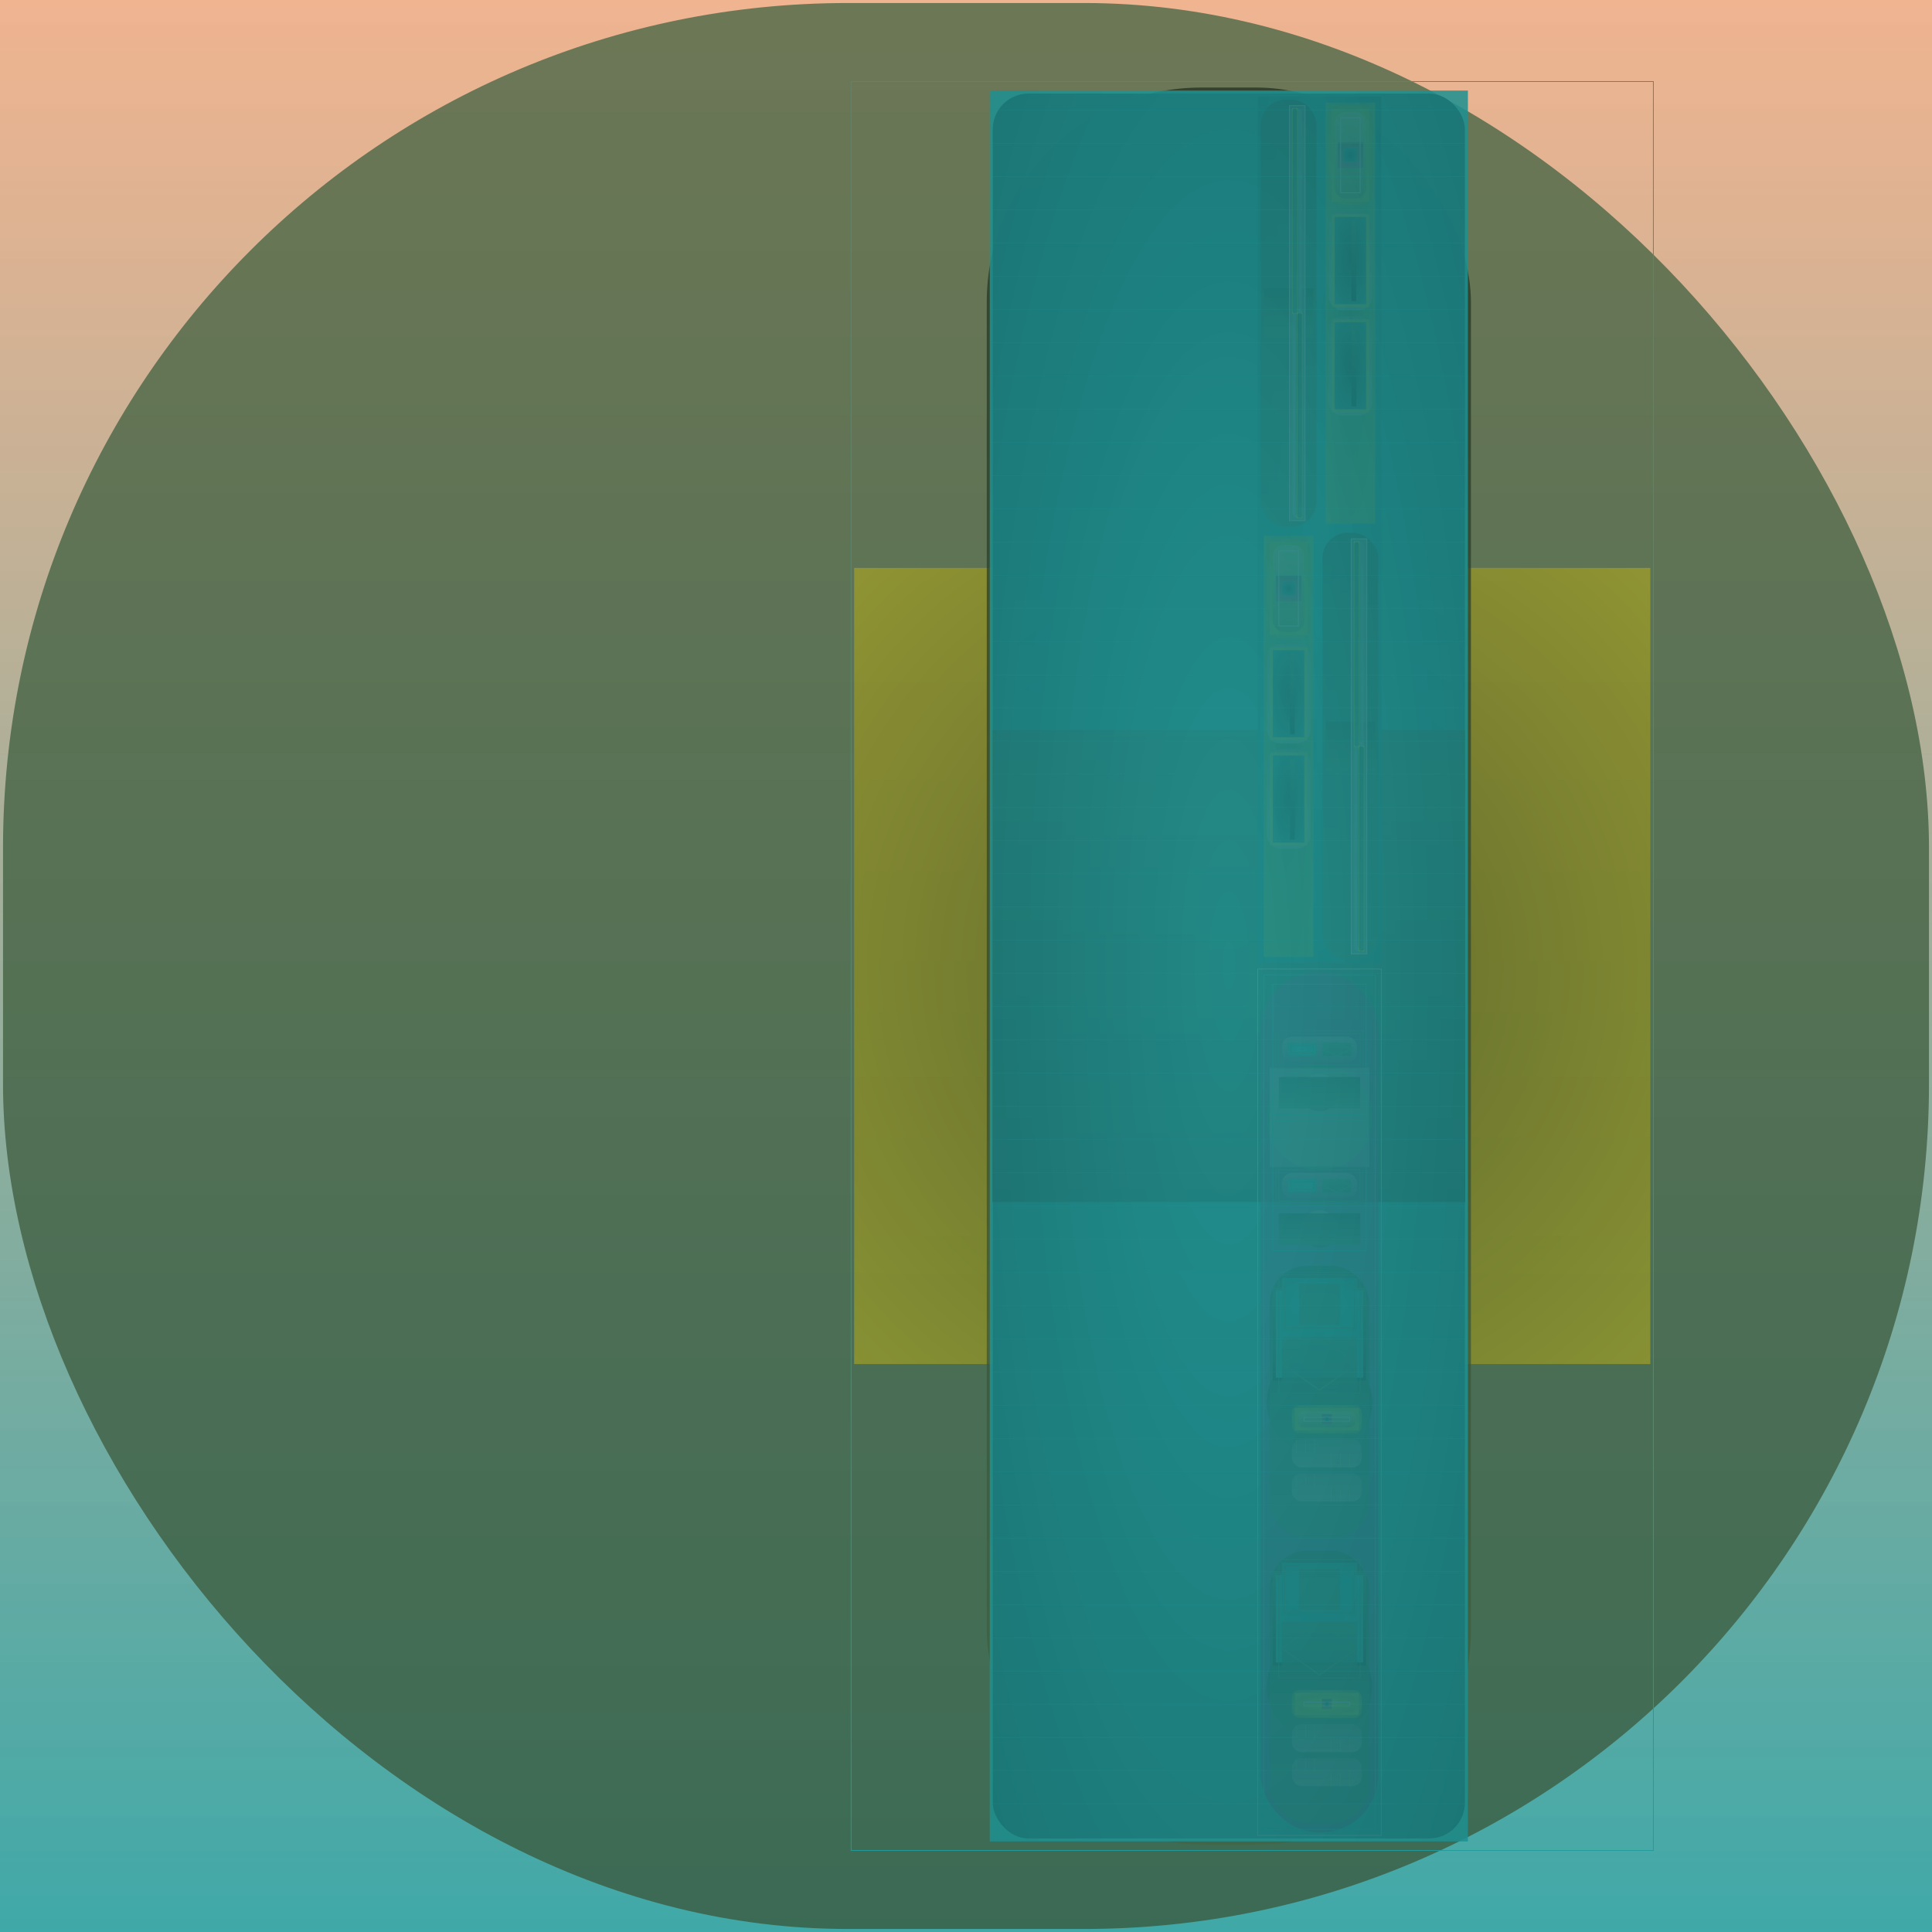 <svg id="svg" width="1280" height="1280" xmlns="http://www.w3.org/2000/svg" version="1.1" xmlns:xlink="http://www.w3.org/1999/xlink" xmlns:svgjs="http://svgjs.com/svgjs" viewBox="0 0 1280 1280"><defs id="SvgjsDefs1002"><linearGradient id="SvgjsLinearGradient1008" x1="0" y1="0" x2="0" y2="1"><stop id="SvgjsStop1009" stop-opacity="1" stop-color="rgba(236,157,110,0.765)" offset="0"></stop><stop id="SvgjsStop1010" stop-opacity="1" stop-color="rgba(32,155,155,0.863)" offset="1"></stop></linearGradient><linearGradient id="SvgjsLinearGradient1013" x1="0" y1="0" x2="0" y2="1"><stop id="SvgjsStop1014" stop-opacity="1" stop-color="#436443" offset="0"></stop><stop id="SvgjsStop1015" stop-opacity="1" stop-color="#3a573a" offset="1"></stop></linearGradient><radialGradient id="SvgjsRadialGradient1018" fx="0.5" fy="0.5" cx="0.5" cy="0.5" r="1"><stop id="SvgjsStop1019" stop-opacity="1" stop-color="#68620e" offset="0"></stop><stop id="SvgjsStop1020" stop-opacity="1" stop-color="#d6cb1d" offset="1"></stop></radialGradient><linearGradient id="SvgjsLinearGradient1022" x1="0" y1="0" x2="0" y2="1"><stop id="SvgjsStop1023" stop-opacity="1" stop-color="#213121" offset="0"></stop><stop id="SvgjsStop1024" stop-opacity="1" stop-color="#436443" offset="1"></stop></linearGradient><radialGradient id="SvgjsRadialGradient1026" fx="0.5" fy="0.5" cx="0.5" cy="0.5" r="1"><stop id="SvgjsStop1027" stop-opacity="1" stop-color="#209b9b" offset="0"></stop><stop id="SvgjsStop1028" stop-opacity="1" stop-color="#1c8b8b" offset="1"></stop></radialGradient><linearGradient id="SvgjsLinearGradient1030" x1="0" y1="0" x2="0" y2="1"><stop id="SvgjsStop1031" stop-opacity="1" stop-color="#436443" offset="0"></stop><stop id="SvgjsStop1032" stop-opacity="1" stop-color="#263826" offset="1"></stop></linearGradient><linearGradient id="SvgjsLinearGradient1035" x1="0" y1="0" x2="0" y2="1"><stop id="SvgjsStop1036" stop-opacity="1" stop-color="#7f266b" offset="0"></stop><stop id="SvgjsStop1037" stop-opacity="1" stop-color="#6d205c" offset="1"></stop></linearGradient><linearGradient id="SvgjsLinearGradient1040" x1="0" y1="0" x2="0" y2="1"><stop id="SvgjsStop1041" stop-opacity="1" stop-color="#080c08" offset="0"></stop><stop id="SvgjsStop1042" stop-opacity="1" stop-color="#436443" offset="1"></stop></linearGradient><linearGradient id="SvgjsLinearGradient1044" x1="0" y1="0" x2="0" y2="1"><stop id="SvgjsStop1045" stop-opacity="1" stop-color="#293d29" offset="0"></stop><stop id="SvgjsStop1046" stop-opacity="1" stop-color="#436443" offset="1"></stop></linearGradient><radialGradient id="SvgjsRadialGradient1048" fx="0.5" fy="0.5" cx="0.5" cy="0.5" r="1"><stop id="SvgjsStop1049" stop-opacity="1" stop-color="#d6cb1d" offset="0"></stop><stop id="SvgjsStop1050" stop-opacity="1" stop-color="#5d590c" offset="1"></stop></radialGradient><radialGradient id="SvgjsRadialGradient1052" fx="0.5" fy="0.5" cx="0.5" cy="0.5" r="1"><stop id="SvgjsStop1053" stop-opacity="1" stop-color="#807911" offset="0"></stop><stop id="SvgjsStop1054" stop-opacity="1" stop-color="#d6cb1d" offset="1"></stop></radialGradient><radialGradient id="SvgjsRadialGradient1056" fx="0.5" fy="0.5" cx="0.5" cy="0.5" r="1"><stop id="SvgjsStop1057" stop-opacity="1" stop-color="#d6cb1d" offset="0"></stop><stop id="SvgjsStop1058" stop-opacity="1" stop-color="#4a460a" offset="1"></stop></radialGradient><linearGradient id="SvgjsLinearGradient1060" x1="0" y1="0" x2="0" y2="1"><stop id="SvgjsStop1061" stop-opacity="1" stop-color="#4c1641" offset="0"></stop><stop id="SvgjsStop1062" stop-opacity="1" stop-color="#7f266d" offset="1"></stop></linearGradient><radialGradient id="SvgjsRadialGradient1065" fx="0.5" fy="0.5" cx="0.5" cy="0.5" r="1"><stop id="SvgjsStop1066" stop-opacity="1" stop-color="#0a3333" offset="0"></stop><stop id="SvgjsStop1067" stop-opacity="1" stop-color="#209b9b" offset="1"></stop></radialGradient><linearGradient id="SvgjsLinearGradient1069" x1="0" y1="0" x2="0" y2="1"><stop id="SvgjsStop1070" stop-opacity="1" stop-color="#8a7777" offset="0"></stop><stop id="SvgjsStop1071" stop-opacity="1" stop-color="#c3a9a9" offset="1"></stop></linearGradient><linearGradient id="SvgjsLinearGradient1079" x1="0" y1="0" x2="0" y2="1"><stop id="SvgjsStop1080" stop-opacity="1" stop-color="#8a7777" offset="0"></stop><stop id="SvgjsStop1081" stop-opacity="1" stop-color="#c3a9a9" offset="1"></stop></linearGradient><linearGradient id="SvgjsLinearGradient1089" x1="0" y1="0" x2="0" y2="1"><stop id="SvgjsStop1090" stop-opacity="1" stop-color="#436443" offset="0"></stop><stop id="SvgjsStop1091" stop-opacity="1" stop-color="#101910" offset="1"></stop></linearGradient><radialGradient id="SvgjsRadialGradient1093" fx="0.5" fy="0.5" cx="0.5" cy="0.5" r="1"><stop id="SvgjsStop1094" stop-opacity="1" stop-color="#1d8b8b" offset="0"></stop><stop id="SvgjsStop1095" stop-opacity="1" stop-color="#209797" offset="1"></stop></radialGradient><linearGradient id="SvgjsLinearGradient1098" x1="0" y1="0" x2="0" y2="1"><stop id="SvgjsStop1099" stop-opacity="1" stop-color="#416441" offset="0"></stop><stop id="SvgjsStop1100" stop-opacity="1" stop-color="#2f482f" offset="1"></stop></linearGradient><radialGradient id="SvgjsRadialGradient1103" fx="0.5" fy="0.5" cx="0.5" cy="0.5" r="1"><stop id="SvgjsStop1104" stop-opacity="1" stop-color="#209797" offset="0"></stop><stop id="SvgjsStop1105" stop-opacity="1" stop-color="#176d6d" offset="1"></stop></radialGradient><linearGradient id="SvgjsLinearGradient1108" x1="0" y1="0" x2="0" y2="1"><stop id="SvgjsStop1109" stop-opacity="1" stop-color="#3a593a" offset="0"></stop><stop id="SvgjsStop1110" stop-opacity="1" stop-color="#416441" offset="1"></stop></linearGradient><linearGradient id="SvgjsLinearGradient1112" x1="0" y1="0" x2="0" y2="1"><stop id="SvgjsStop1113" stop-opacity="1" stop-color="#070c07" offset="0"></stop><stop id="SvgjsStop1114" stop-opacity="1" stop-color="#416441" offset="1"></stop></linearGradient><linearGradient id="SvgjsLinearGradient1116" x1="0" y1="0" x2="0" y2="1"><stop id="SvgjsStop1117" stop-opacity="1" stop-color="#293f29" offset="0"></stop><stop id="SvgjsStop1118" stop-opacity="1" stop-color="#416441" offset="1"></stop></linearGradient><radialGradient id="SvgjsRadialGradient1120" fx="0.5" fy="0.5" cx="0.5" cy="0.5" r="1"><stop id="SvgjsStop1121" stop-opacity="1" stop-color="#cccb1d" offset="0"></stop><stop id="SvgjsStop1122" stop-opacity="1" stop-color="#58570c" offset="1"></stop></radialGradient><radialGradient id="SvgjsRadialGradient1124" fx="0.5" fy="0.5" cx="0.5" cy="0.5" r="1"><stop id="SvgjsStop1125" stop-opacity="1" stop-color="#787811" offset="0"></stop><stop id="SvgjsStop1126" stop-opacity="1" stop-color="#cccb1d" offset="1"></stop></radialGradient><linearGradient id="SvgjsLinearGradient1128" x1="0" y1="0" x2="0" y2="1"><stop id="SvgjsStop1129" stop-opacity="1" stop-color="#c3a9a9" offset="0"></stop><stop id="SvgjsStop1130" stop-opacity="1" stop-color="#443a3a" offset="1"></stop></linearGradient><linearGradient id="SvgjsLinearGradient1132" x1="0" y1="0" x2="0" y2="1"><stop id="SvgjsStop1133" stop-opacity="1" stop-color="#511641" offset="0"></stop><stop id="SvgjsStop1134" stop-opacity="1" stop-color="#89266f" offset="1"></stop></linearGradient><radialGradient id="SvgjsRadialGradient1137" fx="0.5" fy="0.5" cx="0.5" cy="0.5" r="1"><stop id="SvgjsStop1138" stop-opacity="1" stop-color="#0a3131" offset="0"></stop><stop id="SvgjsStop1139" stop-opacity="1" stop-color="#209797" offset="1"></stop></radialGradient><linearGradient id="SvgjsLinearGradient1141" x1="0" y1="0" x2="0" y2="1"><stop id="SvgjsStop1142" stop-opacity="1" stop-color="#8a7777" offset="0"></stop><stop id="SvgjsStop1143" stop-opacity="1" stop-color="#c3a9a9" offset="1"></stop></linearGradient><linearGradient id="SvgjsLinearGradient1151" x1="0" y1="0" x2="0" y2="1"><stop id="SvgjsStop1152" stop-opacity="1" stop-color="#8a7777" offset="0"></stop><stop id="SvgjsStop1153" stop-opacity="1" stop-color="#c3a9a9" offset="1"></stop></linearGradient><linearGradient id="SvgjsLinearGradient1161" x1="0" y1="0" x2="0" y2="1"><stop id="SvgjsStop1162" stop-opacity="1" stop-color="#416441" offset="0"></stop><stop id="SvgjsStop1163" stop-opacity="1" stop-color="#101910" offset="1"></stop></linearGradient><radialGradient id="SvgjsRadialGradient1165" fx="0.5" fy="0.5" cx="0.5" cy="0.5" r="1"><stop id="SvgjsStop1166" stop-opacity="1" stop-color="#1d8888" offset="0"></stop><stop id="SvgjsStop1167" stop-opacity="1" stop-color="#209393" offset="1"></stop></radialGradient><linearGradient id="SvgjsLinearGradient1170" x1="0" y1="0" x2="0" y2="1"><stop id="SvgjsStop1171" stop-opacity="1" stop-color="#3f643f" offset="0"></stop><stop id="SvgjsStop1172" stop-opacity="1" stop-color="#2d482d" offset="1"></stop></linearGradient><radialGradient id="SvgjsRadialGradient1175" fx="0.5" fy="0.5" cx="0.5" cy="0.5" r="1"><stop id="SvgjsStop1176" stop-opacity="1" stop-color="#209393" offset="0"></stop><stop id="SvgjsStop1177" stop-opacity="1" stop-color="#176a6a" offset="1"></stop></radialGradient><linearGradient id="SvgjsLinearGradient1180" x1="0" y1="0" x2="0" y2="1"><stop id="SvgjsStop1181" stop-opacity="1" stop-color="#385938" offset="0"></stop><stop id="SvgjsStop1182" stop-opacity="1" stop-color="#3f643f" offset="1"></stop></linearGradient><linearGradient id="SvgjsLinearGradient1184" x1="0" y1="0" x2="0" y2="1"><stop id="SvgjsStop1185" stop-opacity="1" stop-color="#335233" offset="0"></stop><stop id="SvgjsStop1186" stop-opacity="1" stop-color="#3f643f" offset="1"></stop></linearGradient><linearGradient id="SvgjsLinearGradient1188" x1="0" y1="0" x2="0" y2="1"><stop id="SvgjsStop1189" stop-opacity="1" stop-color="#c3a9a9" offset="0"></stop><stop id="SvgjsStop1190" stop-opacity="1" stop-color="#af9797" offset="1"></stop></linearGradient><linearGradient id="SvgjsLinearGradient1195" x1="0" y1="0" x2="0" y2="1"><stop id="SvgjsStop1196" stop-opacity="1" stop-color="#c3a9a9" offset="0"></stop><stop id="SvgjsStop1197" stop-opacity="1" stop-color="#605353" offset="1"></stop></linearGradient><linearGradient id="SvgjsLinearGradient1200" x1="0" y1="0" x2="0" y2="1"><stop id="SvgjsStop1201" stop-opacity="1" stop-color="#3f643f" offset="0"></stop><stop id="SvgjsStop1202" stop-opacity="1" stop-color="#2d482d" offset="1"></stop></linearGradient><radialGradient id="SvgjsRadialGradient1205" fx="0.5" fy="0.5" cx="0.5" cy="0.5" r="1"><stop id="SvgjsStop1206" stop-opacity="1" stop-color="#209393" offset="0"></stop><stop id="SvgjsStop1207" stop-opacity="1" stop-color="#176a6a" offset="1"></stop></radialGradient><linearGradient id="SvgjsLinearGradient1210" x1="0" y1="0" x2="0" y2="1"><stop id="SvgjsStop1211" stop-opacity="1" stop-color="#385938" offset="0"></stop><stop id="SvgjsStop1212" stop-opacity="1" stop-color="#3f643f" offset="1"></stop></linearGradient><linearGradient id="SvgjsLinearGradient1214" x1="0" y1="0" x2="0" y2="1"><stop id="SvgjsStop1215" stop-opacity="1" stop-color="#c3a9a9" offset="0"></stop><stop id="SvgjsStop1216" stop-opacity="1" stop-color="#241f1f" offset="1"></stop></linearGradient><linearGradient id="SvgjsLinearGradient1218" x1="0" y1="0" x2="0" y2="1"><stop id="SvgjsStop1219" stop-opacity="1" stop-color="#1b2b1b" offset="0"></stop><stop id="SvgjsStop1220" stop-opacity="1" stop-color="#3f643f" offset="1"></stop></linearGradient><linearGradient id="SvgjsLinearGradient1225" x1="0" y1="0" x2="0" y2="1"><stop id="SvgjsStop1226" stop-opacity="1" stop-color="#c3a9a9" offset="0"></stop><stop id="SvgjsStop1227" stop-opacity="1" stop-color="#605353" offset="1"></stop></linearGradient><linearGradient id="SvgjsLinearGradient1230" x1="0" y1="0" x2="0" y2="1"><stop id="SvgjsStop1231" stop-opacity="1" stop-color="#3f643f" offset="0"></stop><stop id="SvgjsStop1232" stop-opacity="1" stop-color="#2d482d" offset="1"></stop></linearGradient><radialGradient id="SvgjsRadialGradient1235" fx="0.5" fy="0.5" cx="0.5" cy="0.5" r="1"><stop id="SvgjsStop1236" stop-opacity="1" stop-color="#209393" offset="0"></stop><stop id="SvgjsStop1237" stop-opacity="1" stop-color="#176a6a" offset="1"></stop></radialGradient><linearGradient id="SvgjsLinearGradient1240" x1="0" y1="0" x2="0" y2="1"><stop id="SvgjsStop1241" stop-opacity="1" stop-color="#385938" offset="0"></stop><stop id="SvgjsStop1242" stop-opacity="1" stop-color="#3f643f" offset="1"></stop></linearGradient><linearGradient id="SvgjsLinearGradient1244" x1="0" y1="0" x2="0" y2="1"><stop id="SvgjsStop1245" stop-opacity="1" stop-color="#c3a9a9" offset="0"></stop><stop id="SvgjsStop1246" stop-opacity="1" stop-color="#241f1f" offset="1"></stop></linearGradient><linearGradient id="SvgjsLinearGradient1248" x1="0" y1="0" x2="0" y2="1"><stop id="SvgjsStop1249" stop-opacity="1" stop-color="#1b2b1b" offset="0"></stop><stop id="SvgjsStop1250" stop-opacity="1" stop-color="#3f643f" offset="1"></stop></linearGradient><radialGradient id="SvgjsRadialGradient1252" fx="0.5" fy="0.5" cx="0.5" cy="0.5" r="1"><stop id="SvgjsStop1253" stop-opacity="1" stop-color="#209393" offset="0"></stop><stop id="SvgjsStop1254" stop-opacity="1" stop-color="#115252" offset="1"></stop></radialGradient><linearGradient id="SvgjsLinearGradient1256" x1="0" y1="0" x2="0" y2="1"><stop id="SvgjsStop1257" stop-opacity="1" stop-color="#243924" offset="0"></stop><stop id="SvgjsStop1258" stop-opacity="1" stop-color="#3f643f" offset="1"></stop></linearGradient><linearGradient id="SvgjsLinearGradient1260" x1="0" y1="0" x2="0" y2="1"><stop id="SvgjsStop1261" stop-opacity="1" stop-color="#213521" offset="0"></stop><stop id="SvgjsStop1262" stop-opacity="1" stop-color="#3f643f" offset="1"></stop></linearGradient><linearGradient id="SvgjsLinearGradient1265" x1="0" y1="0" x2="0" y2="1"><stop id="SvgjsStop1266" stop-opacity="1" stop-color="#8a7777" offset="0"></stop><stop id="SvgjsStop1267" stop-opacity="1" stop-color="#c3a9a9" offset="1"></stop></linearGradient><radialGradient id="SvgjsRadialGradient1269" fx="0.5" fy="0.5" cx="0.5" cy="0.5" r="1"><stop id="SvgjsStop1270" stop-opacity="1" stop-color="#c2c31b" offset="0"></stop><stop id="SvgjsStop1271" stop-opacity="1" stop-color="#939414" offset="1"></stop></radialGradient><radialGradient id="SvgjsRadialGradient1273" fx="0.5" fy="0.5" cx="0.5" cy="0.5" r="1"><stop id="SvgjsStop1274" stop-opacity="1" stop-color="#041515" offset="0"></stop><stop id="SvgjsStop1275" stop-opacity="1" stop-color="#209393" offset="1"></stop></radialGradient><linearGradient id="SvgjsLinearGradient1277" x1="0" y1="0" x2="0" y2="1"><stop id="SvgjsStop1278" stop-opacity="1" stop-color="#aa9393" offset="0"></stop><stop id="SvgjsStop1279" stop-opacity="1" stop-color="#c3a9a9" offset="1"></stop></linearGradient><linearGradient id="SvgjsLinearGradient1281" x1="0" y1="0" x2="0" y2="1"><stop id="SvgjsStop1282" stop-opacity="1" stop-color="#c3a9a9" offset="0"></stop><stop id="SvgjsStop1283" stop-opacity="1" stop-color="#706161" offset="1"></stop></linearGradient><linearGradient id="SvgjsLinearGradient1286" x1="0" y1="0" x2="0" y2="1"><stop id="SvgjsStop1287" stop-opacity="1" stop-color="#294129" offset="0"></stop><stop id="SvgjsStop1288" stop-opacity="1" stop-color="#3f643f" offset="1"></stop></linearGradient><linearGradient id="SvgjsLinearGradient1291" x1="0" y1="0" x2="0" y2="1"><stop id="SvgjsStop1292" stop-opacity="1" stop-color="#294129" offset="0"></stop><stop id="SvgjsStop1293" stop-opacity="1" stop-color="#3f643f" offset="1"></stop></linearGradient><radialGradient id="SvgjsRadialGradient1295" fx="0.5" fy="0.5" cx="0.5" cy="0.5" r="1"><stop id="SvgjsStop1296" stop-opacity="1" stop-color="#135757" offset="0"></stop><stop id="SvgjsStop1297" stop-opacity="1" stop-color="#209393" offset="1"></stop></radialGradient><radialGradient id="SvgjsRadialGradient1299" fx="0.5" fy="0.5" cx="0.5" cy="0.5" r="1"><stop id="SvgjsStop1300" stop-opacity="1" stop-color="#68680d" offset="0"></stop><stop id="SvgjsStop1301" stop-opacity="1" stop-color="#c2c319" offset="1"></stop></radialGradient><radialGradient id="SvgjsRadialGradient1303" fx="0.5" fy="0.5" cx="0.5" cy="0.5" r="1"><stop id="SvgjsStop1304" stop-opacity="1" stop-color="#c2c319" offset="0"></stop><stop id="SvgjsStop1305" stop-opacity="1" stop-color="#52520a" offset="1"></stop></radialGradient><radialGradient id="SvgjsRadialGradient1307" fx="0.5" fy="0.5" cx="0.5" cy="0.5" r="1"><stop id="SvgjsStop1308" stop-opacity="1" stop-color="#6b6b0d" offset="0"></stop><stop id="SvgjsStop1309" stop-opacity="1" stop-color="#c2c319" offset="1"></stop></radialGradient><linearGradient id="SvgjsLinearGradient1311" x1="0" y1="0" x2="0" y2="1"><stop id="SvgjsStop1312" stop-opacity="1" stop-color="#c3a9a9" offset="0"></stop><stop id="SvgjsStop1313" stop-opacity="1" stop-color="#473d3d" offset="1"></stop></linearGradient><linearGradient id="SvgjsLinearGradient1315" x1="0" y1="0" x2="0" y2="1"><stop id="SvgjsStop1316" stop-opacity="1" stop-color="#52153d" offset="0"></stop><stop id="SvgjsStop1317" stop-opacity="1" stop-color="#95266f" offset="1"></stop></linearGradient><radialGradient id="SvgjsRadialGradient1320" fx="0.5" fy="0.5" cx="0.5" cy="0.5" r="1"><stop id="SvgjsStop1321" stop-opacity="1" stop-color="#0b3333" offset="0"></stop><stop id="SvgjsStop1322" stop-opacity="1" stop-color="#209595" offset="1"></stop></radialGradient><linearGradient id="SvgjsLinearGradient1324" x1="0" y1="0" x2="0" y2="1"><stop id="SvgjsStop1325" stop-opacity="1" stop-color="#8a7777" offset="0"></stop><stop id="SvgjsStop1326" stop-opacity="1" stop-color="#c3a9a9" offset="1"></stop></linearGradient><radialGradient id="SvgjsRadialGradient1328" fx="0.5" fy="0.5" cx="0.5" cy="0.5" r="1"><stop id="SvgjsStop1329" stop-opacity="1" stop-color="#c0c319" offset="0"></stop><stop id="SvgjsStop1330" stop-opacity="1" stop-color="#909212" offset="1"></stop></radialGradient><radialGradient id="SvgjsRadialGradient1332" fx="0.5" fy="0.5" cx="0.5" cy="0.5" r="1"><stop id="SvgjsStop1333" stop-opacity="1" stop-color="#041515" offset="0"></stop><stop id="SvgjsStop1334" stop-opacity="1" stop-color="#209393" offset="1"></stop></radialGradient><linearGradient id="SvgjsLinearGradient1336" x1="0" y1="0" x2="0" y2="1"><stop id="SvgjsStop1337" stop-opacity="1" stop-color="#3f643f" offset="0"></stop><stop id="SvgjsStop1338" stop-opacity="1" stop-color="#060906" offset="1"></stop></linearGradient><linearGradient id="SvgjsLinearGradient1340" x1="0" y1="0" x2="0" y2="1"><stop id="SvgjsStop1341" stop-opacity="1" stop-color="#8a7777" offset="0"></stop><stop id="SvgjsStop1342" stop-opacity="1" stop-color="#c3a9a9" offset="1"></stop></linearGradient><radialGradient id="SvgjsRadialGradient1344" fx="0.5" fy="0.5" cx="0.5" cy="0.5" r="1"><stop id="SvgjsStop1345" stop-opacity="1" stop-color="#c0c319" offset="0"></stop><stop id="SvgjsStop1346" stop-opacity="1" stop-color="#909212" offset="1"></stop></radialGradient><radialGradient id="SvgjsRadialGradient1348" fx="0.5" fy="0.5" cx="0.5" cy="0.5" r="1"><stop id="SvgjsStop1349" stop-opacity="1" stop-color="#041515" offset="0"></stop><stop id="SvgjsStop1350" stop-opacity="1" stop-color="#209191" offset="1"></stop></radialGradient><linearGradient id="SvgjsLinearGradient1352" x1="0" y1="0" x2="0" y2="1"><stop id="SvgjsStop1353" stop-opacity="1" stop-color="#3f643f" offset="0"></stop><stop id="SvgjsStop1354" stop-opacity="1" stop-color="#060906" offset="1"></stop></linearGradient><radialGradient id="SvgjsRadialGradient1356" fx="0.5" fy="0.5" cx="0.5" cy="0.5" r="1"><stop id="SvgjsStop1357" stop-opacity="1" stop-color="#125555" offset="0"></stop><stop id="SvgjsStop1358" stop-opacity="1" stop-color="#209191" offset="1"></stop></radialGradient><radialGradient id="SvgjsRadialGradient1360" fx="0.5" fy="0.5" cx="0.5" cy="0.5" r="1"><stop id="SvgjsStop1361" stop-opacity="1" stop-color="#67680d" offset="0"></stop><stop id="SvgjsStop1362" stop-opacity="1" stop-color="#c0c319" offset="1"></stop></radialGradient><radialGradient id="SvgjsRadialGradient1364" fx="0.5" fy="0.5" cx="0.5" cy="0.5" r="1"><stop id="SvgjsStop1365" stop-opacity="1" stop-color="#c0c319" offset="0"></stop><stop id="SvgjsStop1366" stop-opacity="1" stop-color="#4f510a" offset="1"></stop></radialGradient><radialGradient id="SvgjsRadialGradient1368" fx="0.5" fy="0.5" cx="0.5" cy="0.5" r="1"><stop id="SvgjsStop1369" stop-opacity="1" stop-color="#6a6b0d" offset="0"></stop><stop id="SvgjsStop1370" stop-opacity="1" stop-color="#c0c319" offset="1"></stop></radialGradient><linearGradient id="SvgjsLinearGradient1372" x1="0" y1="0" x2="0" y2="1"><stop id="SvgjsStop1373" stop-opacity="1" stop-color="#c3a9a9" offset="0"></stop><stop id="SvgjsStop1374" stop-opacity="1" stop-color="#473d3d" offset="1"></stop></linearGradient><linearGradient id="SvgjsLinearGradient1376" x1="0" y1="0" x2="0" y2="1"><stop id="SvgjsStop1377" stop-opacity="1" stop-color="#54153d" offset="0"></stop><stop id="SvgjsStop1378" stop-opacity="1" stop-color="#99266f" offset="1"></stop></linearGradient><radialGradient id="SvgjsRadialGradient1381" fx="0.5" fy="0.5" cx="0.5" cy="0.5" r="1"><stop id="SvgjsStop1382" stop-opacity="1" stop-color="#0b3232" offset="0"></stop><stop id="SvgjsStop1383" stop-opacity="1" stop-color="#209393" offset="1"></stop></radialGradient><linearGradient id="SvgjsLinearGradient1385" x1="0" y1="0" x2="0" y2="1"><stop id="SvgjsStop1386" stop-opacity="1" stop-color="#8a7777" offset="0"></stop><stop id="SvgjsStop1387" stop-opacity="1" stop-color="#c3a9a9" offset="1"></stop></linearGradient><radialGradient id="SvgjsRadialGradient1389" fx="0.5" fy="0.5" cx="0.5" cy="0.5" r="1"><stop id="SvgjsStop1390" stop-opacity="1" stop-color="#bec319" offset="0"></stop><stop id="SvgjsStop1391" stop-opacity="1" stop-color="#8d9112" offset="1"></stop></radialGradient><radialGradient id="SvgjsRadialGradient1393" fx="0.5" fy="0.5" cx="0.5" cy="0.5" r="1"><stop id="SvgjsStop1394" stop-opacity="1" stop-color="#041515" offset="0"></stop><stop id="SvgjsStop1395" stop-opacity="1" stop-color="#209191" offset="1"></stop></radialGradient><linearGradient id="SvgjsLinearGradient1397" x1="0" y1="0" x2="0" y2="1"><stop id="SvgjsStop1398" stop-opacity="1" stop-color="#3f643f" offset="0"></stop><stop id="SvgjsStop1399" stop-opacity="1" stop-color="#060906" offset="1"></stop></linearGradient><linearGradient id="SvgjsLinearGradient1401" x1="0" y1="0" x2="0" y2="1"><stop id="SvgjsStop1402" stop-opacity="1" stop-color="#8a7777" offset="0"></stop><stop id="SvgjsStop1403" stop-opacity="1" stop-color="#c3a9a9" offset="1"></stop></linearGradient><radialGradient id="SvgjsRadialGradient1405" fx="0.5" fy="0.5" cx="0.5" cy="0.5" r="1"><stop id="SvgjsStop1406" stop-opacity="1" stop-color="#bec319" offset="0"></stop><stop id="SvgjsStop1407" stop-opacity="1" stop-color="#8d9112" offset="1"></stop></radialGradient><radialGradient id="SvgjsRadialGradient1409" fx="0.5" fy="0.5" cx="0.5" cy="0.5" r="1"><stop id="SvgjsStop1410" stop-opacity="1" stop-color="#041515" offset="0"></stop><stop id="SvgjsStop1411" stop-opacity="1" stop-color="#208f8f" offset="1"></stop></radialGradient><linearGradient id="SvgjsLinearGradient1413" x1="0" y1="0" x2="0" y2="1"><stop id="SvgjsStop1414" stop-opacity="1" stop-color="#3f643f" offset="0"></stop><stop id="SvgjsStop1415" stop-opacity="1" stop-color="#060906" offset="1"></stop></linearGradient><linearGradient id="SvgjsLinearGradient1417" x1="0" y1="0" x2="0" y2="1"><stop id="SvgjsStop1418" stop-opacity="1" stop-color="#263c26" offset="0"></stop><stop id="SvgjsStop1419" stop-opacity="1" stop-color="#3f643f" offset="1"></stop></linearGradient><linearGradient id="SvgjsLinearGradient1421" x1="0" y1="0" x2="0" y2="1"><stop id="SvgjsStop1422" stop-opacity="1" stop-color="#213521" offset="0"></stop><stop id="SvgjsStop1423" stop-opacity="1" stop-color="#3f643f" offset="1"></stop></linearGradient><linearGradient id="SvgjsLinearGradient1426" x1="0" y1="0" x2="0" y2="1"><stop id="SvgjsStop1427" stop-opacity="1" stop-color="#8a7777" offset="0"></stop><stop id="SvgjsStop1428" stop-opacity="1" stop-color="#c3a9a9" offset="1"></stop></linearGradient><radialGradient id="SvgjsRadialGradient1430" fx="0.5" fy="0.5" cx="0.5" cy="0.5" r="1"><stop id="SvgjsStop1431" stop-opacity="1" stop-color="#bec319" offset="0"></stop><stop id="SvgjsStop1432" stop-opacity="1" stop-color="#8d9112" offset="1"></stop></radialGradient><radialGradient id="SvgjsRadialGradient1434" fx="0.5" fy="0.5" cx="0.5" cy="0.5" r="1"><stop id="SvgjsStop1435" stop-opacity="1" stop-color="#041515" offset="0"></stop><stop id="SvgjsStop1436" stop-opacity="1" stop-color="#208f8f" offset="1"></stop></radialGradient><linearGradient id="SvgjsLinearGradient1438" x1="0" y1="0" x2="0" y2="1"><stop id="SvgjsStop1439" stop-opacity="1" stop-color="#aa9393" offset="0"></stop><stop id="SvgjsStop1440" stop-opacity="1" stop-color="#c3a9a9" offset="1"></stop></linearGradient><linearGradient id="SvgjsLinearGradient1442" x1="0" y1="0" x2="0" y2="1"><stop id="SvgjsStop1443" stop-opacity="1" stop-color="#c3a9a9" offset="0"></stop><stop id="SvgjsStop1444" stop-opacity="1" stop-color="#766666" offset="1"></stop></linearGradient><linearGradient id="SvgjsLinearGradient1447" x1="0" y1="0" x2="0" y2="1"><stop id="SvgjsStop1448" stop-opacity="1" stop-color="#2b452b" offset="0"></stop><stop id="SvgjsStop1449" stop-opacity="1" stop-color="#3f643f" offset="1"></stop></linearGradient><linearGradient id="SvgjsLinearGradient1452" x1="0" y1="0" x2="0" y2="1"><stop id="SvgjsStop1453" stop-opacity="1" stop-color="#2b452b" offset="0"></stop><stop id="SvgjsStop1454" stop-opacity="1" stop-color="#3f643f" offset="1"></stop></linearGradient><radialGradient id="SvgjsRadialGradient1456" fx="0.5" fy="0.5" cx="0.5" cy="0.5" r="1"><stop id="SvgjsStop1457" stop-opacity="1" stop-color="#208f8f" offset="0"></stop><stop id="SvgjsStop1458" stop-opacity="1" stop-color="#176767" offset="1"></stop></radialGradient></defs><rect id="SvgjsRect1011" width="1280" height="1280" x="0" y="0" fill="url(#SvgjsLinearGradient1008)"></rect><rect id="SvgjsRect1012" width="1276" height="1276" x="2.00" y="2.00" fill="url(#SvgjsLinearGradient1013)" fill-opacity="0.76" style="mix-blend-mode: normal" filter="none" rx="559.686" ry="559.686"></rect><rect id="SvgjsRect1016" width="531.498" height="1172" x="563.89" y="54.00" stroke="#209b9b" stroke-width="0.5" fill-opacity="0" style="mix-blend-mode: normal" filter="none"></rect><rect id="SvgjsRect1017" width="527.498" height="527.498" x="565.89" y="376.251" style="mix-blend-mode: normal" filter="none" fill="url(#SvgjsRadialGradient1018)" fill-opacity="0.56"></rect><rect id="SvgjsRect1021" width="320.773" height="1164" x="653.75" y="58.00" fill="url(#SvgjsLinearGradient1022)" fill-opacity="0.76" style="mix-blend-mode: normal" filter="none" rx="142.009" ry="142.009"></rect><rect id="SvgjsRect1025" width="316.773" height="1160" x="655.75" y="60.00" fill="url(#SvgjsRadialGradient1026)" fill-opacity="0.86" style="mix-blend-mode: normal" filter="none"></rect><rect id="SvgjsRect1029" width="312.773" height="312.773" x="657.75" y="483.613" style="mix-blend-mode: normal" filter="none" fill="url(#SvgjsLinearGradient1030)" fill-opacity="0.76"></rect><rect id="SvgjsRect1033" width="81.859" height="574" x="833.27" y="642.00" stroke="#c3a9a9" stroke-width="0.5" fill-opacity="0" style="mix-blend-mode: normal" filter="none"></rect><rect id="SvgjsRect1034" width="77.859" height="570" x="835.27" y="644.00" fill="url(#SvgjsLinearGradient1035)" fill-opacity="0.56" style="mix-blend-mode: normal" filter="none" rx="37.88" ry="37.88"></rect><rect id="SvgjsRect1038" width="73.859" height="566" x="837.27" y="646.00" stroke="#209b9b" stroke-width="0.5" fill-opacity="0" style="mix-blend-mode: normal" filter="none"></rect><circle id="SvgjsCircle1039" r="34.93" cx="874.202" cy="1117.667" style="mix-blend-mode: normal" filter="none" fill="url(#SvgjsLinearGradient1040)" fill-opacity="0.76"></circle><rect id="SvgjsRect1043" width="65.859" height="180.667" x="841.27" y="1027.33" fill="url(#SvgjsLinearGradient1044)" fill-opacity="0.76" style="mix-blend-mode: normal" filter="none" rx="24.793" ry="24.793"></rect><rect id="SvgjsRect1047" width="46.363" height="18.583" x="855.91" y="1119.67" fill="url(#SvgjsRadialGradient1048)" fill-opacity="0.56" style="mix-blend-mode: screen" filter="none" rx="4.959" ry="4.959"></rect><rect id="SvgjsRect1051" width="42.363" height="14.583" x="857.91" y="1121.67" fill="url(#SvgjsRadialGradient1052)" fill-opacity="0.56" style="mix-blend-mode: screen" filter="none"></rect><rect id="SvgjsRect1055" width="38.363" height="10.583" x="859.91" y="1123.67" fill="url(#SvgjsRadialGradient1056)" fill-opacity="0.56" style="mix-blend-mode: screen" filter="none" rx="3.632" ry="3.632"></rect><rect id="SvgjsRect1059" width="6.583" height="6.583" x="875.802" y="1125.667" style="mix-blend-mode: screen" filter="none" fill="url(#SvgjsLinearGradient1060)" fill-opacity="0.56"></rect><rect id="SvgjsRect1063" width="30.363" height="2.583" x="863.91" y="1127.67" stroke="#c3a9a9" stroke-width="0.5" fill-opacity="0" style="mix-blend-mode: screen" filter="none"></rect><rect id="SvgjsRect1064" width="2.583" height="2.583" x="877.802" y="1127.667" style="mix-blend-mode: screen" filter="none" fill="url(#SvgjsRadialGradient1065)" fill-opacity="0.86"></rect><rect id="SvgjsRect1068" width="46.363" height="18.583" x="855.91" y="1142.25" fill="url(#SvgjsLinearGradient1069)" fill-opacity="0.39" style="mix-blend-mode: screen" filter="none" rx="6.421" ry="6.421"></rect><line id="SvgjsLine1072" x1="858.912" y1="1142.25" x2="858.912" y2="1151.542" stroke="#d4cb1d" stroke-width="0.1"></line><line id="SvgjsLine1073" x1="864.912" y1="1142.25" x2="864.912" y2="1151.542" stroke="#d4cb1d" stroke-width="0.1"></line><line id="SvgjsLine1074" x1="870.912" y1="1142.25" x2="870.912" y2="1151.542" stroke="#d4cb1d" stroke-width="0.1"></line><line id="SvgjsLine1075" x1="882.094" y1="1151.542" x2="882.094" y2="1160.833" stroke="#d2cb1d" stroke-width="0.1"></line><line id="SvgjsLine1076" x1="888.094" y1="1151.542" x2="888.094" y2="1160.833" stroke="#d2cb1d" stroke-width="0.1"></line><line id="SvgjsLine1077" x1="894.094" y1="1151.542" x2="894.094" y2="1160.833" stroke="#d2cb1d" stroke-width="0.1"></line><rect id="SvgjsRect1078" width="46.363" height="18.583" x="855.91" y="1164.83" fill="url(#SvgjsLinearGradient1079)" fill-opacity="0.39" style="mix-blend-mode: screen" filter="none" rx="6.421" ry="6.421"></rect><line id="SvgjsLine1082" x1="858.912" y1="1164.833" x2="858.912" y2="1174.125" stroke="#d0cb1d" stroke-width="0.1"></line><line id="SvgjsLine1083" x1="864.912" y1="1164.833" x2="864.912" y2="1174.125" stroke="#d0cb1d" stroke-width="0.1"></line><line id="SvgjsLine1084" x1="870.912" y1="1164.833" x2="870.912" y2="1174.125" stroke="#d0cb1d" stroke-width="0.1"></line><line id="SvgjsLine1085" x1="882.094" y1="1174.125" x2="882.094" y2="1183.417" stroke="#cecb1d" stroke-width="0.1"></line><line id="SvgjsLine1086" x1="888.094" y1="1174.125" x2="888.094" y2="1183.417" stroke="#cecb1d" stroke-width="0.1"></line><line id="SvgjsLine1087" x1="894.094" y1="1174.125" x2="894.094" y2="1183.417" stroke="#cecb1d" stroke-width="0.1"></line><rect id="SvgjsRect1088" width="61.859" height="61.859" x="843.272" y="1041.57" style="mix-blend-mode: normal" filter="none" fill="url(#SvgjsLinearGradient1089)" fill-opacity="0.76"></rect><rect id="SvgjsRect1092" width="57.859" height="57.859" x="845.272" y="1043.57" style="mix-blend-mode: normal" filter="none" fill="url(#SvgjsRadialGradient1093)" fill-opacity="0.86"></rect><rect id="SvgjsRect1096" width="53.859" height="78.333" x="847.27" y="1033.33" stroke="#416441" stroke-width="0.5" fill-opacity="0" style="mix-blend-mode: lighten" filter="none"></rect><rect id="SvgjsRect1097" width="49.859" height="35.167" x="849.27" y="1074.50" fill="url(#SvgjsLinearGradient1098)" fill-opacity="0.76" style="mix-blend-mode: lighten" filter="none"></rect><polygon id="SvgjsPolygon1101" points="874.202,1074.5 899.131,1092.083 874.202,1109.667 849.272,1092.083" style="mix-blend-mode: lighten" filter="none" stroke="#416441" fill-opacity="0"></polygon><rect id="SvgjsRect1102" width="49.859" height="35.167" x="849.27" y="1035.33" fill="url(#SvgjsRadialGradient1103)" fill-opacity="0.86" style="mix-blend-mode: multiply" filter="none"></rect><rect id="SvgjsRect1106" width="45.859" height="31.167" x="851.27" y="1037.33" stroke="#416441" stroke-width="0.5" fill-opacity="0" style="mix-blend-mode: multiply" filter="none"></rect><rect id="SvgjsRect1107" width="27.167" height="27.167" x="860.618" y="1039.333" style="mix-blend-mode: multiply" filter="none" fill="url(#SvgjsLinearGradient1108)" fill-opacity="0.76"></rect><circle id="SvgjsCircle1111" r="34.93" cx="874.202" cy="929" style="mix-blend-mode: normal" filter="none" fill="url(#SvgjsLinearGradient1112)" fill-opacity="0.76"></circle><rect id="SvgjsRect1115" width="65.859" height="180.667" x="841.27" y="838.67" fill="url(#SvgjsLinearGradient1116)" fill-opacity="0.76" style="mix-blend-mode: normal" filter="none" rx="24.793" ry="24.793"></rect><rect id="SvgjsRect1119" width="46.363" height="18.583" x="855.91" y="931.00" fill="url(#SvgjsRadialGradient1120)" fill-opacity="0.56" style="mix-blend-mode: screen" filter="none" rx="4.871" ry="4.871"></rect><rect id="SvgjsRect1123" width="42.363" height="14.583" x="857.91" y="933.00" fill="url(#SvgjsRadialGradient1124)" fill-opacity="0.56" style="mix-blend-mode: screen" filter="none"></rect><rect id="SvgjsRect1127" width="38.363" height="10.583" x="859.91" y="935.00" fill="url(#SvgjsLinearGradient1128)" fill-opacity="0.39" style="mix-blend-mode: screen" filter="none" rx="3.917" ry="3.917"></rect><rect id="SvgjsRect1131" width="6.583" height="6.583" x="875.802" y="937" style="mix-blend-mode: screen" filter="none" fill="url(#SvgjsLinearGradient1132)" fill-opacity="0.56"></rect><rect id="SvgjsRect1135" width="30.363" height="2.583" x="863.91" y="939.00" stroke="#c3a9a9" stroke-width="0.5" fill-opacity="0" style="mix-blend-mode: screen" filter="none"></rect><rect id="SvgjsRect1136" width="2.583" height="2.583" x="877.802" y="939" style="mix-blend-mode: screen" filter="none" fill="url(#SvgjsRadialGradient1137)" fill-opacity="0.86"></rect><rect id="SvgjsRect1140" width="46.363" height="18.583" x="855.91" y="953.58" fill="url(#SvgjsLinearGradient1141)" fill-opacity="0.39" style="mix-blend-mode: screen" filter="none" rx="6.332" ry="6.332"></rect><line id="SvgjsLine1144" x1="858.912" y1="953.583" x2="858.912" y2="962.875" stroke="#cacb1d" stroke-width="0.1"></line><line id="SvgjsLine1145" x1="864.912" y1="953.583" x2="864.912" y2="962.875" stroke="#cacb1d" stroke-width="0.1"></line><line id="SvgjsLine1146" x1="870.912" y1="953.583" x2="870.912" y2="962.875" stroke="#cacb1d" stroke-width="0.1"></line><line id="SvgjsLine1147" x1="882.094" y1="962.875" x2="882.094" y2="972.167" stroke="#c8cb1d" stroke-width="0.1"></line><line id="SvgjsLine1148" x1="888.094" y1="962.875" x2="888.094" y2="972.167" stroke="#c8cb1d" stroke-width="0.1"></line><line id="SvgjsLine1149" x1="894.094" y1="962.875" x2="894.094" y2="972.167" stroke="#c8cb1d" stroke-width="0.1"></line><rect id="SvgjsRect1150" width="46.363" height="18.583" x="855.91" y="976.17" fill="url(#SvgjsLinearGradient1151)" fill-opacity="0.39" style="mix-blend-mode: screen" filter="none" rx="6.332" ry="6.332"></rect><line id="SvgjsLine1154" x1="858.912" y1="976.167" x2="858.912" y2="985.458" stroke="#c6cb1d" stroke-width="0.1"></line><line id="SvgjsLine1155" x1="864.912" y1="976.167" x2="864.912" y2="985.458" stroke="#c6cb1d" stroke-width="0.1"></line><line id="SvgjsLine1156" x1="870.912" y1="976.167" x2="870.912" y2="985.458" stroke="#c6cb1d" stroke-width="0.1"></line><line id="SvgjsLine1157" x1="882.094" y1="985.458" x2="882.094" y2="994.75" stroke="#c4cb1d" stroke-width="0.1"></line><line id="SvgjsLine1158" x1="888.094" y1="985.458" x2="888.094" y2="994.75" stroke="#c4cb1d" stroke-width="0.1"></line><line id="SvgjsLine1159" x1="894.094" y1="985.458" x2="894.094" y2="994.75" stroke="#c4cb1d" stroke-width="0.1"></line><rect id="SvgjsRect1160" width="61.859" height="61.859" x="843.272" y="852.904" style="mix-blend-mode: normal" filter="none" fill="url(#SvgjsLinearGradient1161)" fill-opacity="0.76"></rect><rect id="SvgjsRect1164" width="57.859" height="57.859" x="845.272" y="854.904" style="mix-blend-mode: normal" filter="none" fill="url(#SvgjsRadialGradient1165)" fill-opacity="0.86"></rect><rect id="SvgjsRect1168" width="53.859" height="78.333" x="847.27" y="844.67" stroke="#3f643f" stroke-width="0.5" fill-opacity="0" style="mix-blend-mode: lighten" filter="none"></rect><rect id="SvgjsRect1169" width="49.859" height="35.167" x="849.27" y="885.83" fill="url(#SvgjsLinearGradient1170)" fill-opacity="0.76" style="mix-blend-mode: lighten" filter="none"></rect><polygon id="SvgjsPolygon1173" points="874.202,885.833 899.131,903.417 874.202,921 849.272,903.417" style="mix-blend-mode: lighten" filter="none" stroke="#3f643f" fill-opacity="0"></polygon><rect id="SvgjsRect1174" width="49.859" height="35.167" x="849.27" y="846.67" fill="url(#SvgjsRadialGradient1175)" fill-opacity="0.86" style="mix-blend-mode: multiply" filter="none"></rect><rect id="SvgjsRect1178" width="45.859" height="31.167" x="851.27" y="848.67" stroke="#3f643f" stroke-width="0.5" fill-opacity="0" style="mix-blend-mode: multiply" filter="none"></rect><rect id="SvgjsRect1179" width="27.167" height="27.167" x="860.618" y="850.667" style="mix-blend-mode: multiply" filter="none" fill="url(#SvgjsLinearGradient1180)" fill-opacity="0.76"></rect><circle id="SvgjsCircle1183" r="34.93" cx="874.202" cy="740.333" style="mix-blend-mode: normal" filter="none" fill="url(#SvgjsLinearGradient1184)" fill-opacity="0.77"></circle><rect id="SvgjsRect1187" width="65.859" height="65.859" x="841.272" y="707.404" style="mix-blend-mode: normal" filter="none" fill="url(#SvgjsLinearGradient1188)" fill-opacity="0.39"></rect><rect id="SvgjsRect1191" width="61.859" height="86.333" x="843.27" y="742.33" stroke="#209393" stroke-width="0.5" fill-opacity="0" style="mix-blend-mode: normal" filter="none"></rect><rect id="SvgjsRect1192" width="57.859" height="24.778" x="845.27" y="773.11" stroke="#3f643f" stroke-width="0.5" fill-opacity="0" style="mix-blend-mode: lighten" filter="none"></rect><rect id="SvgjsRect1193" width="53.859" height="20.778" x="847.27" y="775.11" stroke="#3f643f" stroke-width="0.5" fill-opacity="0" style="mix-blend-mode: lighten" filter="none"></rect><rect id="SvgjsRect1194" width="49.859" height="16.778" x="849.27" y="777.11" fill="url(#SvgjsLinearGradient1195)" fill-opacity="0.39" style="mix-blend-mode: lighten" filter="none" rx="6.722" ry="6.722"></rect><line id="SvgjsLine1198" x1="849.272" y1="782.111" x2="899.131" y2="782.111" stroke="#3f643f" stroke-width="0.1"></line><rect id="SvgjsRect1199" width="18.93" height="8.778" x="876.20" y="781.11" fill="url(#SvgjsLinearGradient1200)" fill-opacity="0.77" style="mix-blend-mode: lighten" filter="none"></rect><polygon id="SvgjsPolygon1203" points="885.667,781.111 895.131,785.5 885.667,789.889 876.202,785.5" style="mix-blend-mode: lighten" filter="none" stroke="#3f643f" fill-opacity="0"></polygon><rect id="SvgjsRect1204" width="18.93" height="8.778" x="853.27" y="781.11" fill="url(#SvgjsRadialGradient1205)" fill-opacity="0.86" style="mix-blend-mode: multiply" filter="none"></rect><rect id="SvgjsRect1208" width="14.93" height="4.778" x="855.27" y="783.11" stroke="#3f643f" stroke-width="0.5" fill-opacity="0" style="mix-blend-mode: multiply" filter="none"></rect><rect id="SvgjsRect1209" width="0.778" height="0.778" x="862.348" y="785.111" style="mix-blend-mode: multiply" filter="none" fill="url(#SvgjsLinearGradient1210)" fill-opacity="0.77"></rect><circle id="SvgjsCircle1213" r="12.389" cx="874.202" cy="814.278" style="mix-blend-mode: normal" filter="blur(1px)" fill="url(#SvgjsLinearGradient1214)" fill-opacity="0.39"></circle><rect id="SvgjsRect1217" width="53.859" height="20.778" x="847.27" y="803.89" fill="url(#SvgjsLinearGradient1218)" fill-opacity="0.77" style="mix-blend-mode: normal" filter="blur(1px)"></rect><rect id="SvgjsRect1221" width="61.859" height="86.333" x="843.27" y="652.00" stroke="#209393" stroke-width="0.5" fill-opacity="0" style="mix-blend-mode: normal" filter="none"></rect><rect id="SvgjsRect1222" width="57.859" height="24.778" x="845.27" y="682.78" stroke="#3f643f" stroke-width="0.5" fill-opacity="0" style="mix-blend-mode: lighten" filter="none"></rect><rect id="SvgjsRect1223" width="53.859" height="20.778" x="847.27" y="684.78" stroke="#3f643f" stroke-width="0.5" fill-opacity="0" style="mix-blend-mode: lighten" filter="none"></rect><rect id="SvgjsRect1224" width="49.859" height="16.778" x="849.27" y="686.78" fill="url(#SvgjsLinearGradient1225)" fill-opacity="0.39" style="mix-blend-mode: lighten" filter="none" rx="6.722" ry="6.722"></rect><line id="SvgjsLine1228" x1="849.272" y1="691.778" x2="899.131" y2="691.778" stroke="#3f643f" stroke-width="0.1"></line><rect id="SvgjsRect1229" width="18.93" height="8.778" x="876.20" y="690.78" fill="url(#SvgjsLinearGradient1230)" fill-opacity="0.77" style="mix-blend-mode: lighten" filter="none"></rect><polygon id="SvgjsPolygon1233" points="885.667,690.778 895.131,695.167 885.667,699.556 876.202,695.167" style="mix-blend-mode: lighten" filter="none" stroke="#3f643f" fill-opacity="0"></polygon><rect id="SvgjsRect1234" width="18.93" height="8.778" x="853.27" y="690.78" fill="url(#SvgjsRadialGradient1235)" fill-opacity="0.86" style="mix-blend-mode: multiply" filter="none"></rect><rect id="SvgjsRect1238" width="14.93" height="4.778" x="855.27" y="692.78" stroke="#3f643f" stroke-width="0.5" fill-opacity="0" style="mix-blend-mode: multiply" filter="none"></rect><rect id="SvgjsRect1239" width="0.778" height="0.778" x="862.348" y="694.778" style="mix-blend-mode: multiply" filter="none" fill="url(#SvgjsLinearGradient1240)" fill-opacity="0.77"></rect><circle id="SvgjsCircle1243" r="12.389" cx="874.202" cy="723.944" style="mix-blend-mode: normal" filter="blur(1px)" fill="url(#SvgjsLinearGradient1244)" fill-opacity="0.39"></circle><rect id="SvgjsRect1247" width="53.859" height="20.778" x="847.27" y="713.56" fill="url(#SvgjsLinearGradient1248)" fill-opacity="0.77" style="mix-blend-mode: normal" filter="blur(1px)"></rect><rect id="SvgjsRect1251" width="81.859" height="574" x="833.27" y="64.00" fill="url(#SvgjsRadialGradient1252)" fill-opacity="0.86" style="mix-blend-mode: screen" filter="none"></rect><rect id="SvgjsRect1255" width="36.93" height="283" x="835.27" y="66.00" fill="url(#SvgjsLinearGradient1256)" fill-opacity="0.77" style="mix-blend-mode: difference" filter="none" rx="16.613" ry="16.613"></rect><rect id="SvgjsRect1259" width="32.93" height="32.93" x="837.272" y="191.035" style="mix-blend-mode: difference" filter="none" fill="url(#SvgjsLinearGradient1260)" fill-opacity="0.77"></rect><rect id="SvgjsRect1263" width="10.334" height="275" x="854.29" y="70.00" stroke="#c3a9a9" stroke-width="0.5" fill-opacity="0" style="mix-blend-mode: normal" filter="blur(2px)"></rect><rect id="SvgjsRect1264" width="6.334" height="271" x="856.29" y="72.00" fill="url(#SvgjsLinearGradient1265)" fill-opacity="0.39" style="mix-blend-mode: normal" filter="blur(2px)" rx="2.776" ry="2.776"></rect><rect id="SvgjsRect1268" width="2.334" height="267" x="858.29" y="74.00" fill="url(#SvgjsRadialGradient1269)" fill-opacity="0.56" style="mix-blend-mode: normal" filter="blur(2px)"></rect><rect id="SvgjsRect1272" width="2.334" height="267" x="858.29" y="74.00" fill="url(#SvgjsRadialGradient1273)" fill-opacity="0.86" style="mix-blend-mode: normal" filter="blur(2px)"></rect><rect id="SvgjsRect1276" width="10.334" height="275" x="854.29" y="70.00" fill="url(#SvgjsLinearGradient1277)" fill-opacity="0.39" style="mix-blend-mode: difference" filter="blur(2px)"></rect><circle id="SvgjsCircle1280" r="3.167" cx="859.461" cy="207.5" style="mix-blend-mode: difference" filter="blur(2px)" fill="url(#SvgjsLinearGradient1281)" fill-opacity="0.39"></circle><rect id="SvgjsRect1284" width="3.167" height="135.5" x="856.29" y="72.00" stroke="#c2c319" stroke-width="0.5" fill-opacity="0" style="mix-blend-mode: difference" filter="blur(2px)"></rect><rect id="SvgjsRect1285" width="3.167" height="135.5" x="856.29" y="72.00" fill="url(#SvgjsLinearGradient1286)" fill-opacity="0.77" style="mix-blend-mode: difference" filter="blur(2px)" rx="1.211" ry="1.211"></rect><rect id="SvgjsRect1289" width="3.167" height="135.5" x="859.46" y="207.50" stroke="#c2c319" stroke-width="0.5" fill-opacity="0" style="mix-blend-mode: difference" filter="blur(2px)"></rect><rect id="SvgjsRect1290" width="3.167" height="135.5" x="859.46" y="207.50" fill="url(#SvgjsLinearGradient1291)" fill-opacity="0.77" style="mix-blend-mode: difference" filter="blur(2px)" rx="1.211" ry="1.211"></rect><rect id="SvgjsRect1294" width="36.93" height="36.93" x="876.202" y="189.035" style="mix-blend-mode: difference" filter="none" fill="url(#SvgjsRadialGradient1295)" fill-opacity="0.86"></rect><rect id="SvgjsRect1298" width="32.93" height="279" x="878.20" y="68.00" fill="url(#SvgjsRadialGradient1299)" fill-opacity="0.56" style="mix-blend-mode: difference" filter="none"></rect><rect id="SvgjsRect1302" width="28.93" height="65.75" x="880.20" y="70.00" fill="url(#SvgjsRadialGradient1303)" fill-opacity="0.56" style="mix-blend-mode: difference" filter="none" rx="6.973" ry="6.973"></rect><rect id="SvgjsRect1306" width="24.93" height="61.75" x="882.20" y="72.00" fill="url(#SvgjsRadialGradient1307)" fill-opacity="0.56" style="mix-blend-mode: difference" filter="none"></rect><rect id="SvgjsRect1310" width="20.93" height="57.75" x="884.20" y="74.00" fill="url(#SvgjsLinearGradient1311)" fill-opacity="0.39" style="mix-blend-mode: difference" filter="none" rx="7.283" ry="7.283"></rect><rect id="SvgjsRect1314" width="16.93" height="16.93" x="886.202" y="94.41" style="mix-blend-mode: difference" filter="none" fill="url(#SvgjsLinearGradient1315)" fill-opacity="0.56"></rect><rect id="SvgjsRect1318" width="12.93" height="49.75" x="888.20" y="78.00" stroke="#c3a9a9" stroke-width="0.5" fill-opacity="0" style="mix-blend-mode: difference" filter="none"></rect><rect id="SvgjsRect1319" width="8.93" height="8.93" x="890.202" y="98.41" style="mix-blend-mode: difference" filter="none" fill="url(#SvgjsRadialGradient1320)" fill-opacity="0.86"></rect><rect id="SvgjsRect1323" width="28.93" height="65.75" x="880.20" y="139.75" fill="url(#SvgjsLinearGradient1324)" fill-opacity="0.39" style="mix-blend-mode: difference" filter="none" rx="8.846" ry="8.846"></rect><rect id="SvgjsRect1327" width="24.93" height="61.75" x="882.20" y="141.75" fill="url(#SvgjsRadialGradient1328)" fill-opacity="0.56" style="mix-blend-mode: difference" filter="none"></rect><rect id="SvgjsRect1331" width="20.93" height="57.75" x="884.20" y="143.75" fill="url(#SvgjsRadialGradient1332)" fill-opacity="0.86" style="mix-blend-mode: difference" filter="none"></rect><rect id="SvgjsRect1335" width="3.223" height="53.75" x="895.29" y="145.75" fill="url(#SvgjsLinearGradient1336)" fill-opacity="0.77" style="mix-blend-mode: difference" filter="none"></rect><rect id="SvgjsRect1339" width="28.93" height="65.75" x="880.20" y="209.50" fill="url(#SvgjsLinearGradient1340)" fill-opacity="0.39" style="mix-blend-mode: difference" filter="none" rx="8.846" ry="8.846"></rect><rect id="SvgjsRect1343" width="24.93" height="61.75" x="882.20" y="211.50" fill="url(#SvgjsRadialGradient1344)" fill-opacity="0.56" style="mix-blend-mode: difference" filter="none"></rect><rect id="SvgjsRect1347" width="20.93" height="57.75" x="884.20" y="213.50" fill="url(#SvgjsRadialGradient1348)" fill-opacity="0.86" style="mix-blend-mode: difference" filter="none"></rect><rect id="SvgjsRect1351" width="3.223" height="53.75" x="895.39" y="215.50" fill="url(#SvgjsLinearGradient1352)" fill-opacity="0.77" style="mix-blend-mode: difference" filter="none"></rect><rect id="SvgjsRect1355" width="36.93" height="36.93" x="835.272" y="476.035" style="mix-blend-mode: difference" filter="none" fill="url(#SvgjsRadialGradient1356)" fill-opacity="0.86"></rect><rect id="SvgjsRect1359" width="32.93" height="279" x="837.27" y="355.00" fill="url(#SvgjsRadialGradient1360)" fill-opacity="0.56" style="mix-blend-mode: difference" filter="none"></rect><rect id="SvgjsRect1363" width="28.93" height="65.75" x="839.27" y="357.00" fill="url(#SvgjsRadialGradient1364)" fill-opacity="0.56" style="mix-blend-mode: difference" filter="none" rx="6.844" ry="6.844"></rect><rect id="SvgjsRect1367" width="24.93" height="61.75" x="841.27" y="359.00" fill="url(#SvgjsRadialGradient1368)" fill-opacity="0.56" style="mix-blend-mode: difference" filter="none"></rect><rect id="SvgjsRect1371" width="20.93" height="57.75" x="843.27" y="361.00" fill="url(#SvgjsLinearGradient1372)" fill-opacity="0.39" style="mix-blend-mode: difference" filter="none" rx="7.479" ry="7.479"></rect><rect id="SvgjsRect1375" width="16.93" height="16.93" x="845.272" y="381.41" style="mix-blend-mode: difference" filter="none" fill="url(#SvgjsLinearGradient1376)" fill-opacity="0.56"></rect><rect id="SvgjsRect1379" width="12.93" height="49.75" x="847.27" y="365.00" stroke="#c3a9a9" stroke-width="0.5" fill-opacity="0" style="mix-blend-mode: difference" filter="none"></rect><rect id="SvgjsRect1380" width="8.93" height="8.93" x="849.272" y="385.41" style="mix-blend-mode: difference" filter="none" fill="url(#SvgjsRadialGradient1381)" fill-opacity="0.86"></rect><rect id="SvgjsRect1384" width="28.93" height="65.75" x="839.27" y="426.75" fill="url(#SvgjsLinearGradient1385)" fill-opacity="0.39" style="mix-blend-mode: difference" filter="none" rx="8.846" ry="8.846"></rect><rect id="SvgjsRect1388" width="24.93" height="61.75" x="841.27" y="428.75" fill="url(#SvgjsRadialGradient1389)" fill-opacity="0.56" style="mix-blend-mode: difference" filter="none"></rect><rect id="SvgjsRect1392" width="20.93" height="57.75" x="843.27" y="430.75" fill="url(#SvgjsRadialGradient1393)" fill-opacity="0.86" style="mix-blend-mode: difference" filter="none"></rect><rect id="SvgjsRect1396" width="3.223" height="53.75" x="854.57" y="432.75" fill="url(#SvgjsLinearGradient1397)" fill-opacity="0.77" style="mix-blend-mode: difference" filter="none"></rect><rect id="SvgjsRect1400" width="28.93" height="65.75" x="839.27" y="496.50" fill="url(#SvgjsLinearGradient1401)" fill-opacity="0.39" style="mix-blend-mode: difference" filter="none" rx="8.846" ry="8.846"></rect><rect id="SvgjsRect1404" width="24.93" height="61.75" x="841.27" y="498.50" fill="url(#SvgjsRadialGradient1405)" fill-opacity="0.56" style="mix-blend-mode: difference" filter="none"></rect><rect id="SvgjsRect1408" width="20.93" height="57.75" x="843.27" y="500.50" fill="url(#SvgjsRadialGradient1409)" fill-opacity="0.86" style="mix-blend-mode: difference" filter="none"></rect><rect id="SvgjsRect1412" width="3.223" height="53.75" x="854.68" y="502.50" fill="url(#SvgjsLinearGradient1413)" fill-opacity="0.77" style="mix-blend-mode: difference" filter="none"></rect><rect id="SvgjsRect1416" width="36.93" height="283" x="876.20" y="353.00" fill="url(#SvgjsLinearGradient1417)" fill-opacity="0.77" style="mix-blend-mode: difference" filter="none" rx="16.613" ry="16.613"></rect><rect id="SvgjsRect1420" width="32.93" height="32.93" x="878.202" y="478.035" style="mix-blend-mode: difference" filter="none" fill="url(#SvgjsLinearGradient1421)" fill-opacity="0.77"></rect><rect id="SvgjsRect1424" width="10.334" height="275" x="895.22" y="357.00" stroke="#c3a9a9" stroke-width="0.5" fill-opacity="0" style="mix-blend-mode: normal" filter="blur(2px)"></rect><rect id="SvgjsRect1425" width="6.334" height="271" x="897.22" y="359.00" fill="url(#SvgjsLinearGradient1426)" fill-opacity="0.39" style="mix-blend-mode: normal" filter="blur(2px)" rx="2.776" ry="2.776"></rect><rect id="SvgjsRect1429" width="2.334" height="267" x="899.22" y="361.00" fill="url(#SvgjsRadialGradient1430)" fill-opacity="0.56" style="mix-blend-mode: normal" filter="blur(2px)"></rect><rect id="SvgjsRect1433" width="2.334" height="267" x="899.22" y="361.00" fill="url(#SvgjsRadialGradient1434)" fill-opacity="0.86" style="mix-blend-mode: normal" filter="blur(2px)"></rect><rect id="SvgjsRect1437" width="10.334" height="275" x="895.22" y="357.00" fill="url(#SvgjsLinearGradient1438)" fill-opacity="0.39" style="mix-blend-mode: difference" filter="blur(2px)"></rect><circle id="SvgjsCircle1441" r="3.167" cx="900.391" cy="494.5" style="mix-blend-mode: difference" filter="blur(2px)" fill="url(#SvgjsLinearGradient1442)" fill-opacity="0.39"></circle><rect id="SvgjsRect1445" width="3.167" height="135.5" x="897.22" y="359.00" stroke="#bec317" stroke-width="0.5" fill-opacity="0" style="mix-blend-mode: difference" filter="blur(2px)"></rect><rect id="SvgjsRect1446" width="3.167" height="135.5" x="897.22" y="359.00" fill="url(#SvgjsLinearGradient1447)" fill-opacity="0.77" style="mix-blend-mode: difference" filter="blur(2px)" rx="1.211" ry="1.211"></rect><rect id="SvgjsRect1450" width="3.167" height="135.5" x="900.39" y="494.50" stroke="#bec317" stroke-width="0.5" fill-opacity="0" style="mix-blend-mode: difference" filter="blur(2px)"></rect><rect id="SvgjsRect1451" width="3.167" height="135.5" x="900.39" y="494.50" fill="url(#SvgjsLinearGradient1452)" fill-opacity="0.77" style="mix-blend-mode: difference" filter="blur(2px)" rx="1.211" ry="1.211"></rect><rect id="SvgjsRect1455" width="312.773" height="1156" x="657.75" y="62.00" fill="url(#SvgjsRadialGradient1456)" fill-opacity="0.86" style="mix-blend-mode: normal" filter="none" rx="23.603" ry="23.603"></rect><line id="SvgjsLine1459" x1="657.75" y1="73" x2="970.523" y2="73" stroke="#208f8f" stroke-width="0.1"></line><line id="SvgjsLine1460" x1="657.75" y1="95" x2="970.523" y2="95" stroke="#208f8f" stroke-width="0.1"></line><line id="SvgjsLine1461" x1="657.75" y1="117" x2="970.523" y2="117" stroke="#208f8f" stroke-width="0.1"></line><line id="SvgjsLine1462" x1="657.75" y1="139" x2="970.523" y2="139" stroke="#208f8f" stroke-width="0.1"></line><line id="SvgjsLine1463" x1="657.75" y1="161" x2="970.523" y2="161" stroke="#208f8f" stroke-width="0.1"></line><line id="SvgjsLine1464" x1="657.75" y1="183" x2="970.523" y2="183" stroke="#208f8f" stroke-width="0.1"></line><line id="SvgjsLine1465" x1="657.75" y1="205" x2="970.523" y2="205" stroke="#208f8f" stroke-width="0.1"></line><line id="SvgjsLine1466" x1="657.75" y1="227" x2="970.523" y2="227" stroke="#208f8f" stroke-width="0.1"></line><line id="SvgjsLine1467" x1="657.75" y1="249" x2="970.523" y2="249" stroke="#208f8f" stroke-width="0.1"></line><line id="SvgjsLine1468" x1="657.75" y1="271" x2="970.523" y2="271" stroke="#208f8f" stroke-width="0.1"></line><line id="SvgjsLine1469" x1="657.75" y1="293" x2="970.523" y2="293" stroke="#208f8f" stroke-width="0.1"></line><line id="SvgjsLine1470" x1="657.75" y1="315" x2="970.523" y2="315" stroke="#208f8f" stroke-width="0.1"></line><line id="SvgjsLine1471" x1="657.75" y1="337" x2="970.523" y2="337" stroke="#208f8f" stroke-width="0.1"></line><line id="SvgjsLine1472" x1="657.75" y1="359" x2="970.523" y2="359" stroke="#208f8f" stroke-width="0.1"></line><line id="SvgjsLine1473" x1="657.75" y1="381" x2="970.523" y2="381" stroke="#208f8f" stroke-width="0.1"></line><line id="SvgjsLine1474" x1="657.75" y1="403" x2="970.523" y2="403" stroke="#208f8f" stroke-width="0.1"></line><line id="SvgjsLine1475" x1="657.75" y1="425" x2="970.523" y2="425" stroke="#208f8f" stroke-width="0.1"></line><line id="SvgjsLine1476" x1="657.75" y1="447" x2="970.523" y2="447" stroke="#208f8f" stroke-width="0.1"></line><line id="SvgjsLine1477" x1="657.75" y1="469" x2="970.523" y2="469" stroke="#208f8f" stroke-width="0.1"></line><line id="SvgjsLine1478" x1="657.75" y1="491" x2="970.523" y2="491" stroke="#208f8f" stroke-width="0.1"></line><line id="SvgjsLine1479" x1="657.75" y1="513" x2="970.523" y2="513" stroke="#208f8f" stroke-width="0.1"></line><line id="SvgjsLine1480" x1="657.75" y1="535" x2="970.523" y2="535" stroke="#208f8f" stroke-width="0.1"></line><line id="SvgjsLine1481" x1="657.75" y1="557" x2="970.523" y2="557" stroke="#208f8f" stroke-width="0.1"></line><line id="SvgjsLine1482" x1="657.75" y1="579" x2="970.523" y2="579" stroke="#208f8f" stroke-width="0.1"></line><line id="SvgjsLine1483" x1="657.75" y1="601" x2="970.523" y2="601" stroke="#208f8f" stroke-width="0.1"></line><line id="SvgjsLine1484" x1="657.75" y1="623" x2="970.523" y2="623" stroke="#208f8f" stroke-width="0.1"></line><line id="SvgjsLine1485" x1="657.75" y1="645" x2="970.523" y2="645" stroke="#208f8f" stroke-width="0.1"></line><line id="SvgjsLine1486" x1="657.75" y1="667" x2="970.523" y2="667" stroke="#208f8f" stroke-width="0.1"></line><line id="SvgjsLine1487" x1="657.75" y1="689" x2="970.523" y2="689" stroke="#208f8f" stroke-width="0.1"></line><line id="SvgjsLine1488" x1="657.75" y1="711" x2="970.523" y2="711" stroke="#208f8f" stroke-width="0.1"></line><line id="SvgjsLine1489" x1="657.75" y1="733" x2="970.523" y2="733" stroke="#208f8f" stroke-width="0.1"></line><line id="SvgjsLine1490" x1="657.75" y1="755" x2="970.523" y2="755" stroke="#208f8f" stroke-width="0.1"></line><line id="SvgjsLine1491" x1="657.75" y1="777" x2="970.523" y2="777" stroke="#208f8f" stroke-width="0.1"></line><line id="SvgjsLine1492" x1="657.75" y1="799" x2="970.523" y2="799" stroke="#208f8f" stroke-width="0.1"></line><line id="SvgjsLine1493" x1="657.75" y1="821" x2="970.523" y2="821" stroke="#208f8f" stroke-width="0.1"></line><line id="SvgjsLine1494" x1="657.75" y1="843" x2="970.523" y2="843" stroke="#208f8f" stroke-width="0.1"></line><line id="SvgjsLine1495" x1="657.75" y1="865" x2="970.523" y2="865" stroke="#208f8f" stroke-width="0.1"></line><line id="SvgjsLine1496" x1="657.75" y1="887" x2="970.523" y2="887" stroke="#208f8f" stroke-width="0.1"></line><line id="SvgjsLine1497" x1="657.75" y1="909" x2="970.523" y2="909" stroke="#208f8f" stroke-width="0.1"></line><line id="SvgjsLine1498" x1="657.75" y1="931" x2="970.523" y2="931" stroke="#208f8f" stroke-width="0.1"></line><line id="SvgjsLine1499" x1="657.75" y1="953" x2="970.523" y2="953" stroke="#208f8f" stroke-width="0.1"></line><line id="SvgjsLine1500" x1="657.75" y1="975" x2="970.523" y2="975" stroke="#208f8f" stroke-width="0.1"></line><line id="SvgjsLine1501" x1="657.75" y1="997" x2="970.523" y2="997" stroke="#208f8f" stroke-width="0.1"></line><line id="SvgjsLine1502" x1="657.75" y1="1019" x2="970.523" y2="1019" stroke="#208f8f" stroke-width="0.1"></line><line id="SvgjsLine1503" x1="657.75" y1="1041" x2="970.523" y2="1041" stroke="#208f8f" stroke-width="0.1"></line><line id="SvgjsLine1504" x1="657.75" y1="1063" x2="970.523" y2="1063" stroke="#208f8f" stroke-width="0.1"></line><line id="SvgjsLine1505" x1="657.75" y1="1085" x2="970.523" y2="1085" stroke="#208f8f" stroke-width="0.1"></line><line id="SvgjsLine1506" x1="657.75" y1="1107" x2="970.523" y2="1107" stroke="#208f8f" stroke-width="0.1"></line><line id="SvgjsLine1507" x1="657.75" y1="1129" x2="970.523" y2="1129" stroke="#208f8f" stroke-width="0.1"></line><line id="SvgjsLine1508" x1="657.75" y1="1151" x2="970.523" y2="1151" stroke="#208f8f" stroke-width="0.1"></line><line id="SvgjsLine1509" x1="657.75" y1="1173" x2="970.523" y2="1173" stroke="#208f8f" stroke-width="0.1"></line><line id="SvgjsLine1510" x1="657.75" y1="1195" x2="970.523" y2="1195" stroke="#208f8f" stroke-width="0.1"></line></svg>
